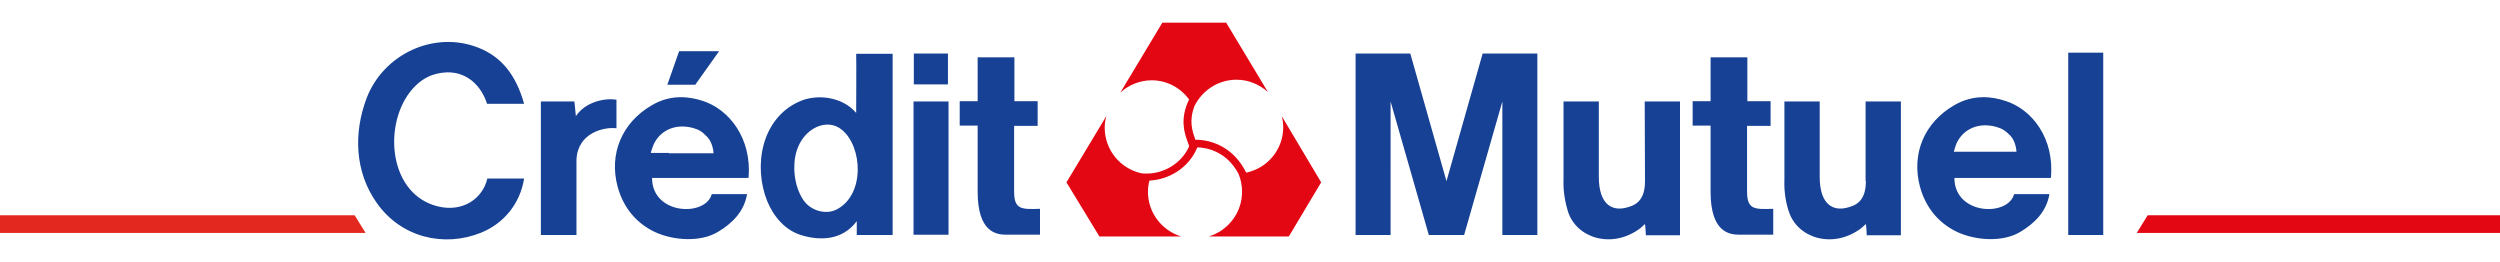 <?xml version="1.0" encoding="utf-8"?>
<!-- Generator: Adobe Illustrator 18.0.0, SVG Export Plug-In . SVG Version: 6.00 Build 0)  -->
<!DOCTYPE svg PUBLIC "-//W3C//DTD SVG 1.1//EN" "http://www.w3.org/Graphics/SVG/1.1/DTD/svg11.dtd">
<svg version="1.1" id="Calque_1" xmlns="http://www.w3.org/2000/svg" xmlns:xlink="http://www.w3.org/1999/xlink" x="0px" y="0px"
	 viewBox="0 0 850 89" enable-background="new 0 0 850 89" xml:space="preserve">
<g id="Logo_CM_Fond_Bleu">
	<g>
		<path fill-rule="evenodd" clip-rule="evenodd" fill="#164194" d="M291.1,18.3c0.1,0.9,0,20.1,0,20.1c-4.6-5.5-13.3-6.6-19.3-3.9
			c-12.9,5.7-15.8,21.9-10.9,34c2.2,5.3,6.2,9.9,11.7,11.5c6,1.8,13.7,1.9,18.7-4.8v4.7l12.2,0l0-61.6H291.1z M284.3,71.3
			c-3.5,1.7-8.7,0.5-11.3-3.5c-3.1-4.8-3.6-11.6-2.2-16.3c2.4-8.1,10.5-11.5,15.4-7.4C293.3,49.8,294.2,66.4,284.3,71.3z
			 M151.9,24.6c7-0.2,11.8,4.7,13.7,10.7c0,0,12.6,0,12.6,0c-2.8-9.9-7.7-16-15.6-19.1c-15-5.9-32.3,2.2-38,17.3
			c-4.4,11.8-4,24.9,3.5,35.5c8.3,11.8,22.9,15.2,35.5,10.1c7.6-3.1,13.2-9.7,14.6-18.4h-12.5c-1.6,6.9-8.4,11.5-16.7,9.5
			c-16.5-3.9-18.8-26.8-9.7-38.8C143.1,26.5,147.3,24.8,151.9,24.6z M209.6,33.9c-4.4-0.7-10.8,1-13.8,5.6l-0.5-5l-11.4,0l0,45.4
			H196l0-10.9l0-14.7c0.4-9.2,9.4-11.2,13.6-10.7L209.6,33.9z M344.8,65.1l0-22.3l8,0l0-8.4h-7.9l0-14.9h-12.5v14.9h-6.1l0,8.3h6.1
			l0,22.5c0,13.7,6.3,14.6,9.7,14.6l11.5,0l0-8.8C347.3,71.2,344.8,71.3,344.8,65.1z M559.3,61.6c0,7.2-3.8,8.4-6.8,9.1
			c-4,0.9-8.9-0.7-8.9-10.6l0-25.6h-12l0,26.6c-0.2,4.1,0.7,8.2,1.5,10.8c2.9,9.1,15,12.9,24.6,5.7c0.4-0.3,1.6-1.5,1.6-1.4
			c0.1,0,0.3,3.8,0.3,3.8l11.6,0V34.5l-12,0L559.3,61.6z M310.6,79.8h11.9V34.5h-11.9V79.8z M322.3,18.2h-11.6v10.5h11.6V18.2z
			 M703.2,17.9v62h11.9v-62H703.2z M244.5,17.4h-13.6l-4,11.4h9.5L244.5,17.4z M681.5,34.2c-3.8-1.2-10.3-2.4-17.1,1.6
			c-10.2,5.9-14.6,16.6-11.6,27.7c1.9,7,6.3,12.4,12.7,15.4c6.3,2.9,15.4,3.5,21.3,0c4.9-2.9,9-6.9,10-12.9l-12,0
			c-2.1,7.8-20.3,7.1-20.3-5.5l32.8,0C698.6,47.1,690.9,37,681.5,34.2z M670.4,51.6l-6.1,0c0,0,0.3-1.2,0.6-2
			c1.5-4.5,6.5-8.4,13.7-6.5c2.1,0.6,3.1,1.2,4.9,3c2,2.1,2.1,5.5,2.1,5.5L670.4,51.6z M594,65.1l0-22.3l8,0v-8.4h-7.9l0-14.9h-12.5
			v14.9h-6.1v8.3h6.1l0,22.5c0,13.7,6.3,14.6,9.8,14.6l11.5,0l0-8.8C596.5,71.2,594,71.3,594,65.1z M491.8,61.6l-12.3-43.4h-18.6
			v61.7h11.9V34.5l13,45.4h12l13-45.4v45.4h11.9V18.2h-18.6L491.8,61.6z M634.4,61.6c0,7.2-3.8,8.4-6.8,9.1c-4,0.9-8.9-0.7-8.9-10.6
			l0-25.6h-12l0,26.6c-0.2,4.1,0.6,8.2,1.5,10.8c2.9,9.1,15,12.9,24.6,5.7c0.4-0.3,1.6-1.5,1.6-1.4c0.1,0,0.3,3.8,0.3,3.8l11.6,0
			V34.5l-12,0V61.6z M238.6,34.2c-3.8-1.2-10.3-2.4-17,1.6c-10.2,5.9-14.6,16.6-11.6,27.7c1.9,7,6.3,12.4,12.7,15.4
			c6.3,2.9,15.4,3.5,21.3,0c4.9-2.9,9-6.9,10-12.9l-12,0c-2.1,7.8-20.3,7.1-20.3-5.5l32.8,0C255.7,47.1,247.9,37,238.6,34.2z
			 M227.4,52l-6.1,0c-0.1,0,0.3-1.2,0.6-2c1.5-4.5,6.5-8.4,13.7-6.5c2.1,0.6,3.1,1.2,4.9,3.1c2,2.1,2.1,5.5,2.1,5.5H227.4z"/>
	</g>
</g>
<g id="Logo_CM_Fond_Rouge">
	<g>
		<path fill-rule="evenodd" clip-rule="evenodd" fill="#E30613" d="M435.8,39.5c0.3,1.2,0.5,2.4,0.5,3.7c0,7.7-5.4,14-12.6,15.5
			c-4-8.2-11.2-11.2-17.3-11.2c0-0.1-0.1-0.2-0.1-0.4c-0.9-2.5-2.1-6-0.2-11c2.6-5.3,8-9,14.3-9c4.1,0,7.8,1.6,10.7,4.2L416.9,7.7
			h-21.7l-14.3,23.8c2.8-2.6,6.6-4.2,10.7-4.2c5.2,0,9.8,2.6,12.7,6.5c-3.3,6.7-1.5,11.7-0.5,14.4c0.1,0.4,0.3,0.8,0.4,1.1l0.1,0.5
			c-2.8,6.2-9.3,9.5-15.1,9.2c-0.1,0-0.2,0-0.3,0c-0.3,0-0.6-0.1-0.9-0.1c-7.1-1.6-12.4-7.9-12.4-15.5c0-1.4,0.2-2.7,0.6-4L362.6,62
			l11.2,18.4h27.8c-6.5-2-11.3-8-11.3-15.2c0-1.3,0.2-2.6,0.5-3.8c6.5-0.3,13.4-4.2,16.3-11.3c3.5,0.1,10,1.5,14,9c0,0,0,0,0,0
			c0.8,1.9,1.2,4,1.2,6.1c0,7.2-4.8,13.2-11.3,15.2h27.2L449.2,62L435.8,39.5z"/>
	</g>
</g>
<polygon fill="#E30613" points="850,79.2 726.5,79.2 730.2,73.2 850,73.2 "/>
<polygon fill="#E3291F" points="0,79.2 124.3,79.2 120.6,73.2 0,73.2 "/>
</svg>
